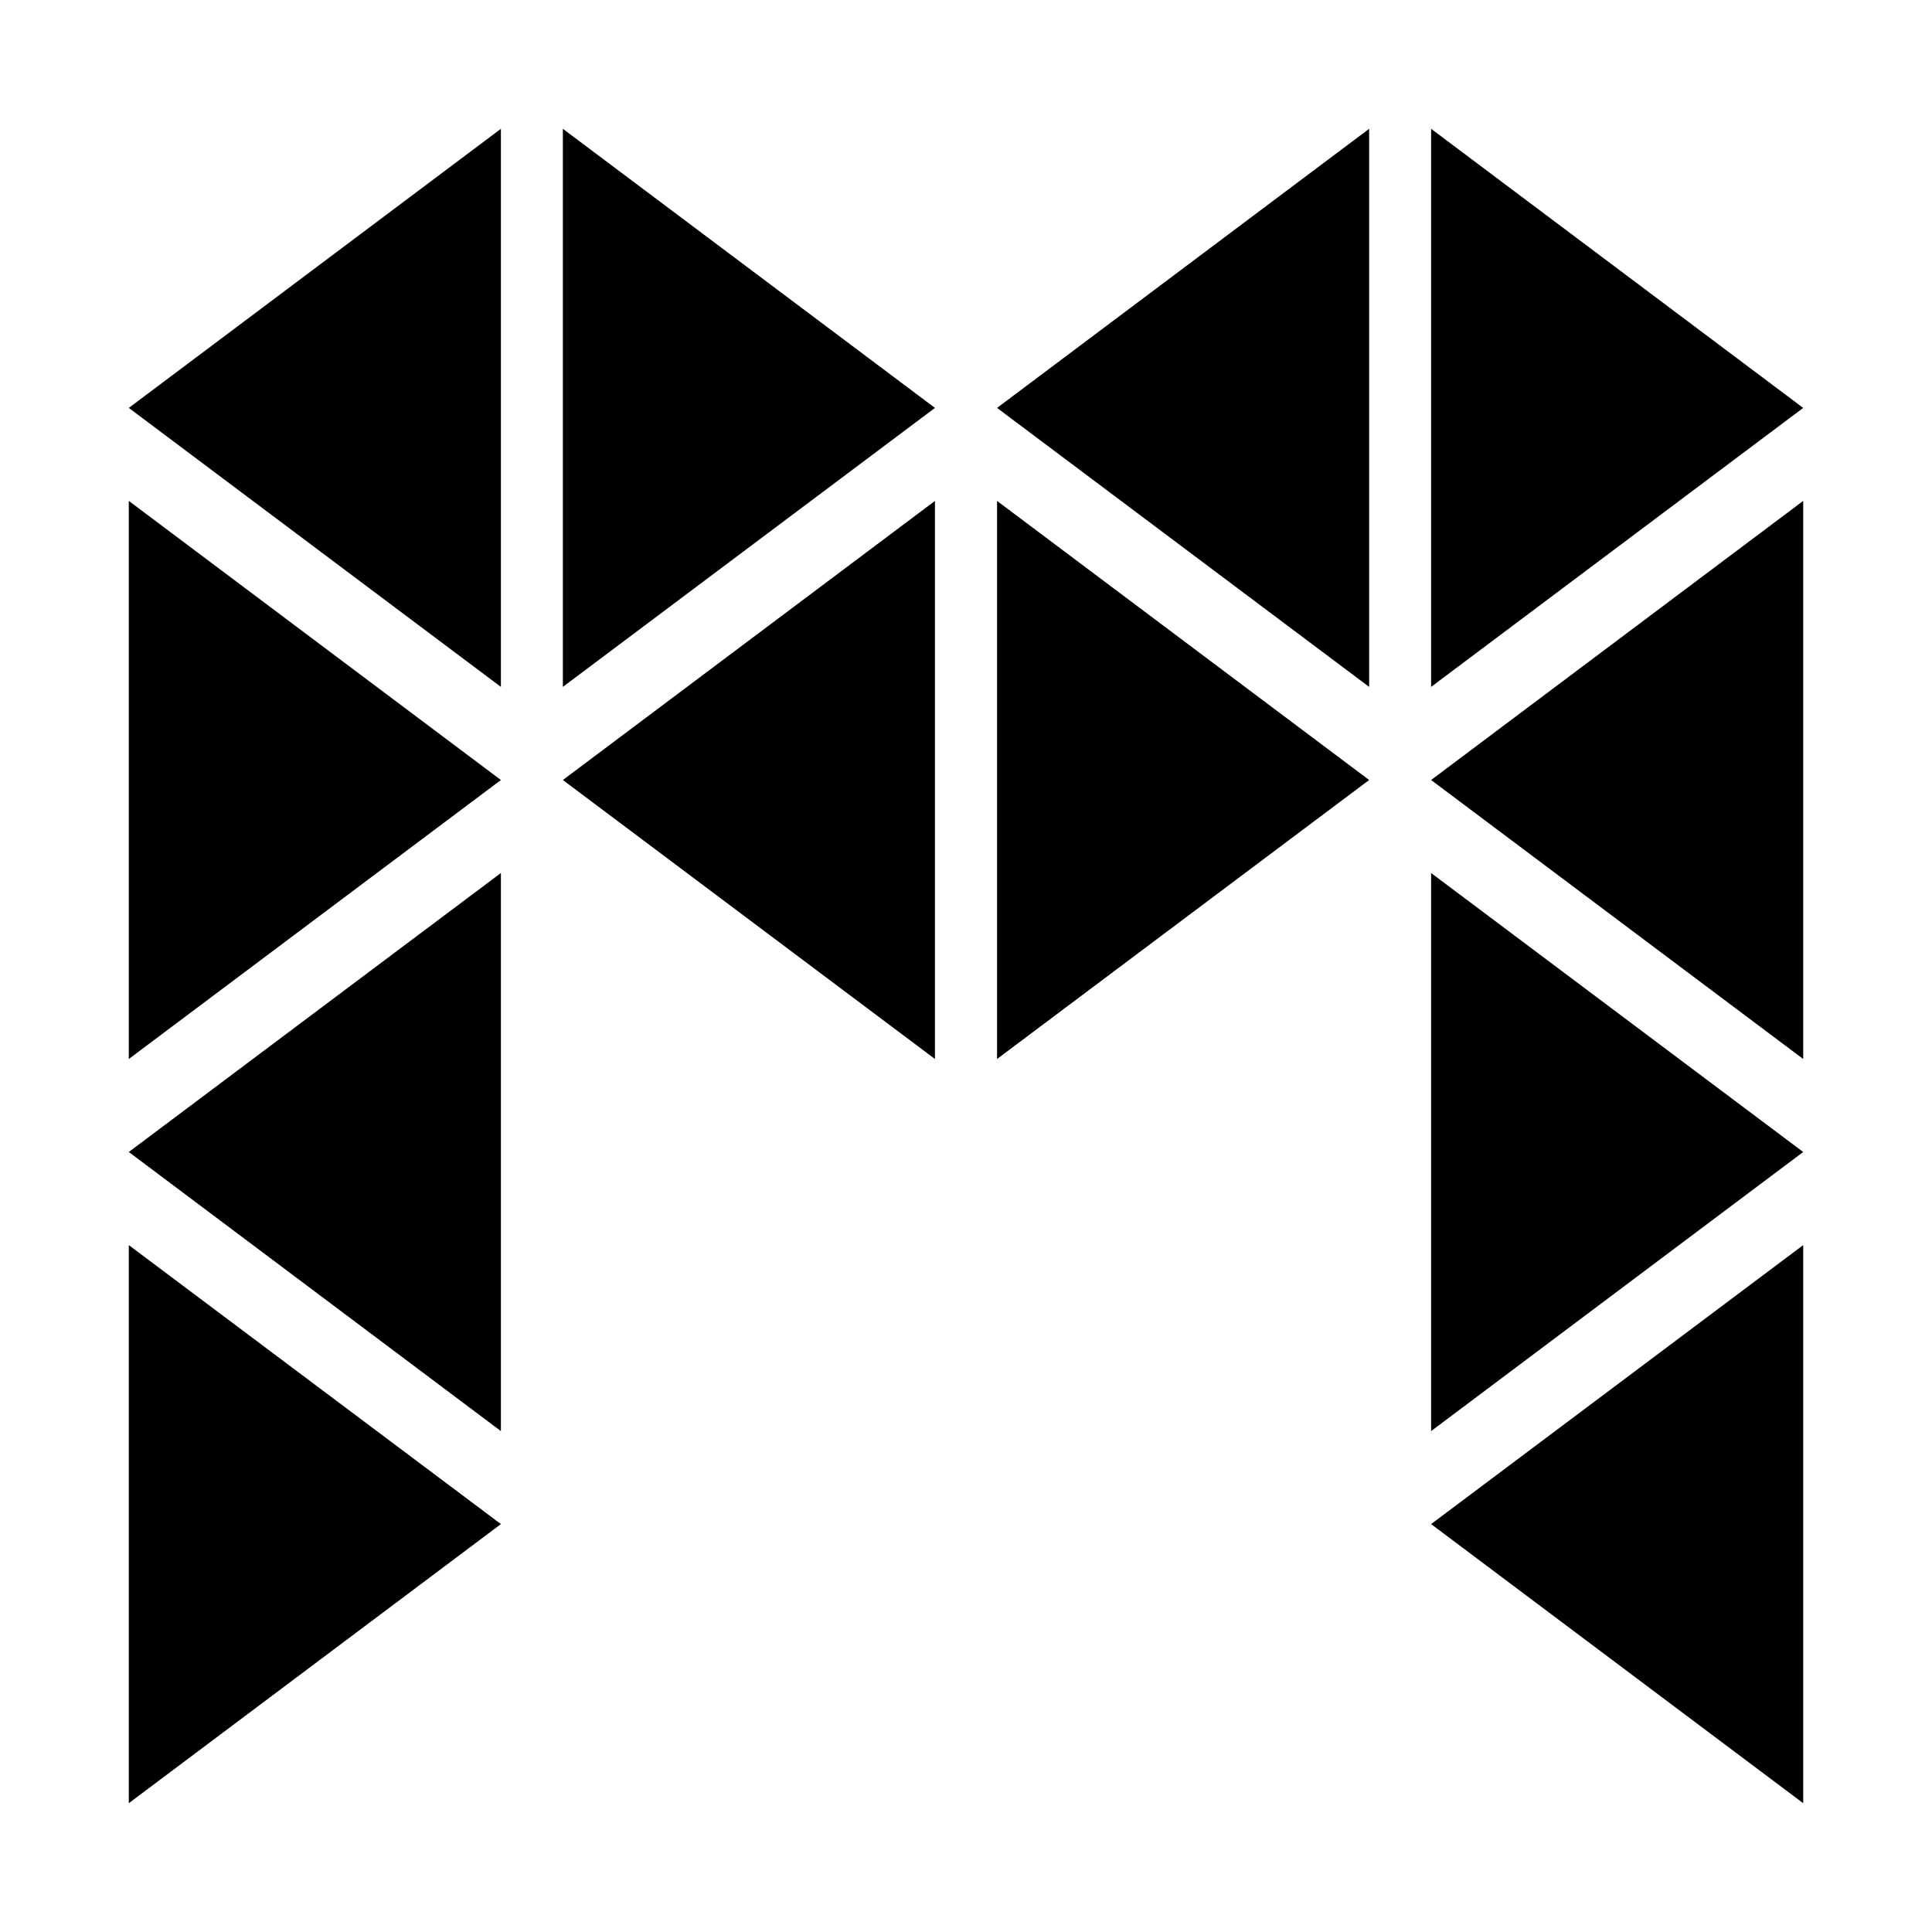 <?xml version="1.0" encoding="utf-8"?><!-- Скачано с сайта svg4.ru / Downloaded from svg4.ru -->
<svg width="800px" height="800px" viewBox="0 0 15 15" fill="none" xmlns="http://www.w3.org/2000/svg">
  <path
    fill-rule="evenodd"
    clip-rule="evenodd"
    d="M7.259 3.167L4.37 5.333V1L7.259 3.167ZM1 8.222L3.889 6.056L1 3.889V8.222ZM1 14L3.889 11.833L1 9.667V14ZM7.741 8.222L10.63 6.056L7.741 3.889V8.222ZM14 3.167L11.111 5.333V1L14 3.167ZM11.111 11.111L14 8.944L11.111 6.778V11.111ZM3.889 11.111L1 8.944L3.889 6.778V11.111ZM4.37 6.056L7.259 8.222V3.889L4.37 6.056ZM3.889 5.333L1 3.167L3.889 1V5.333ZM7.741 3.167L10.63 5.333V1L7.741 3.167ZM14 8.222L11.111 6.056L14 3.889V8.222ZM11.111 11.833L14 14V9.667L11.111 11.833Z"
    fill="#000000"
  />
</svg>